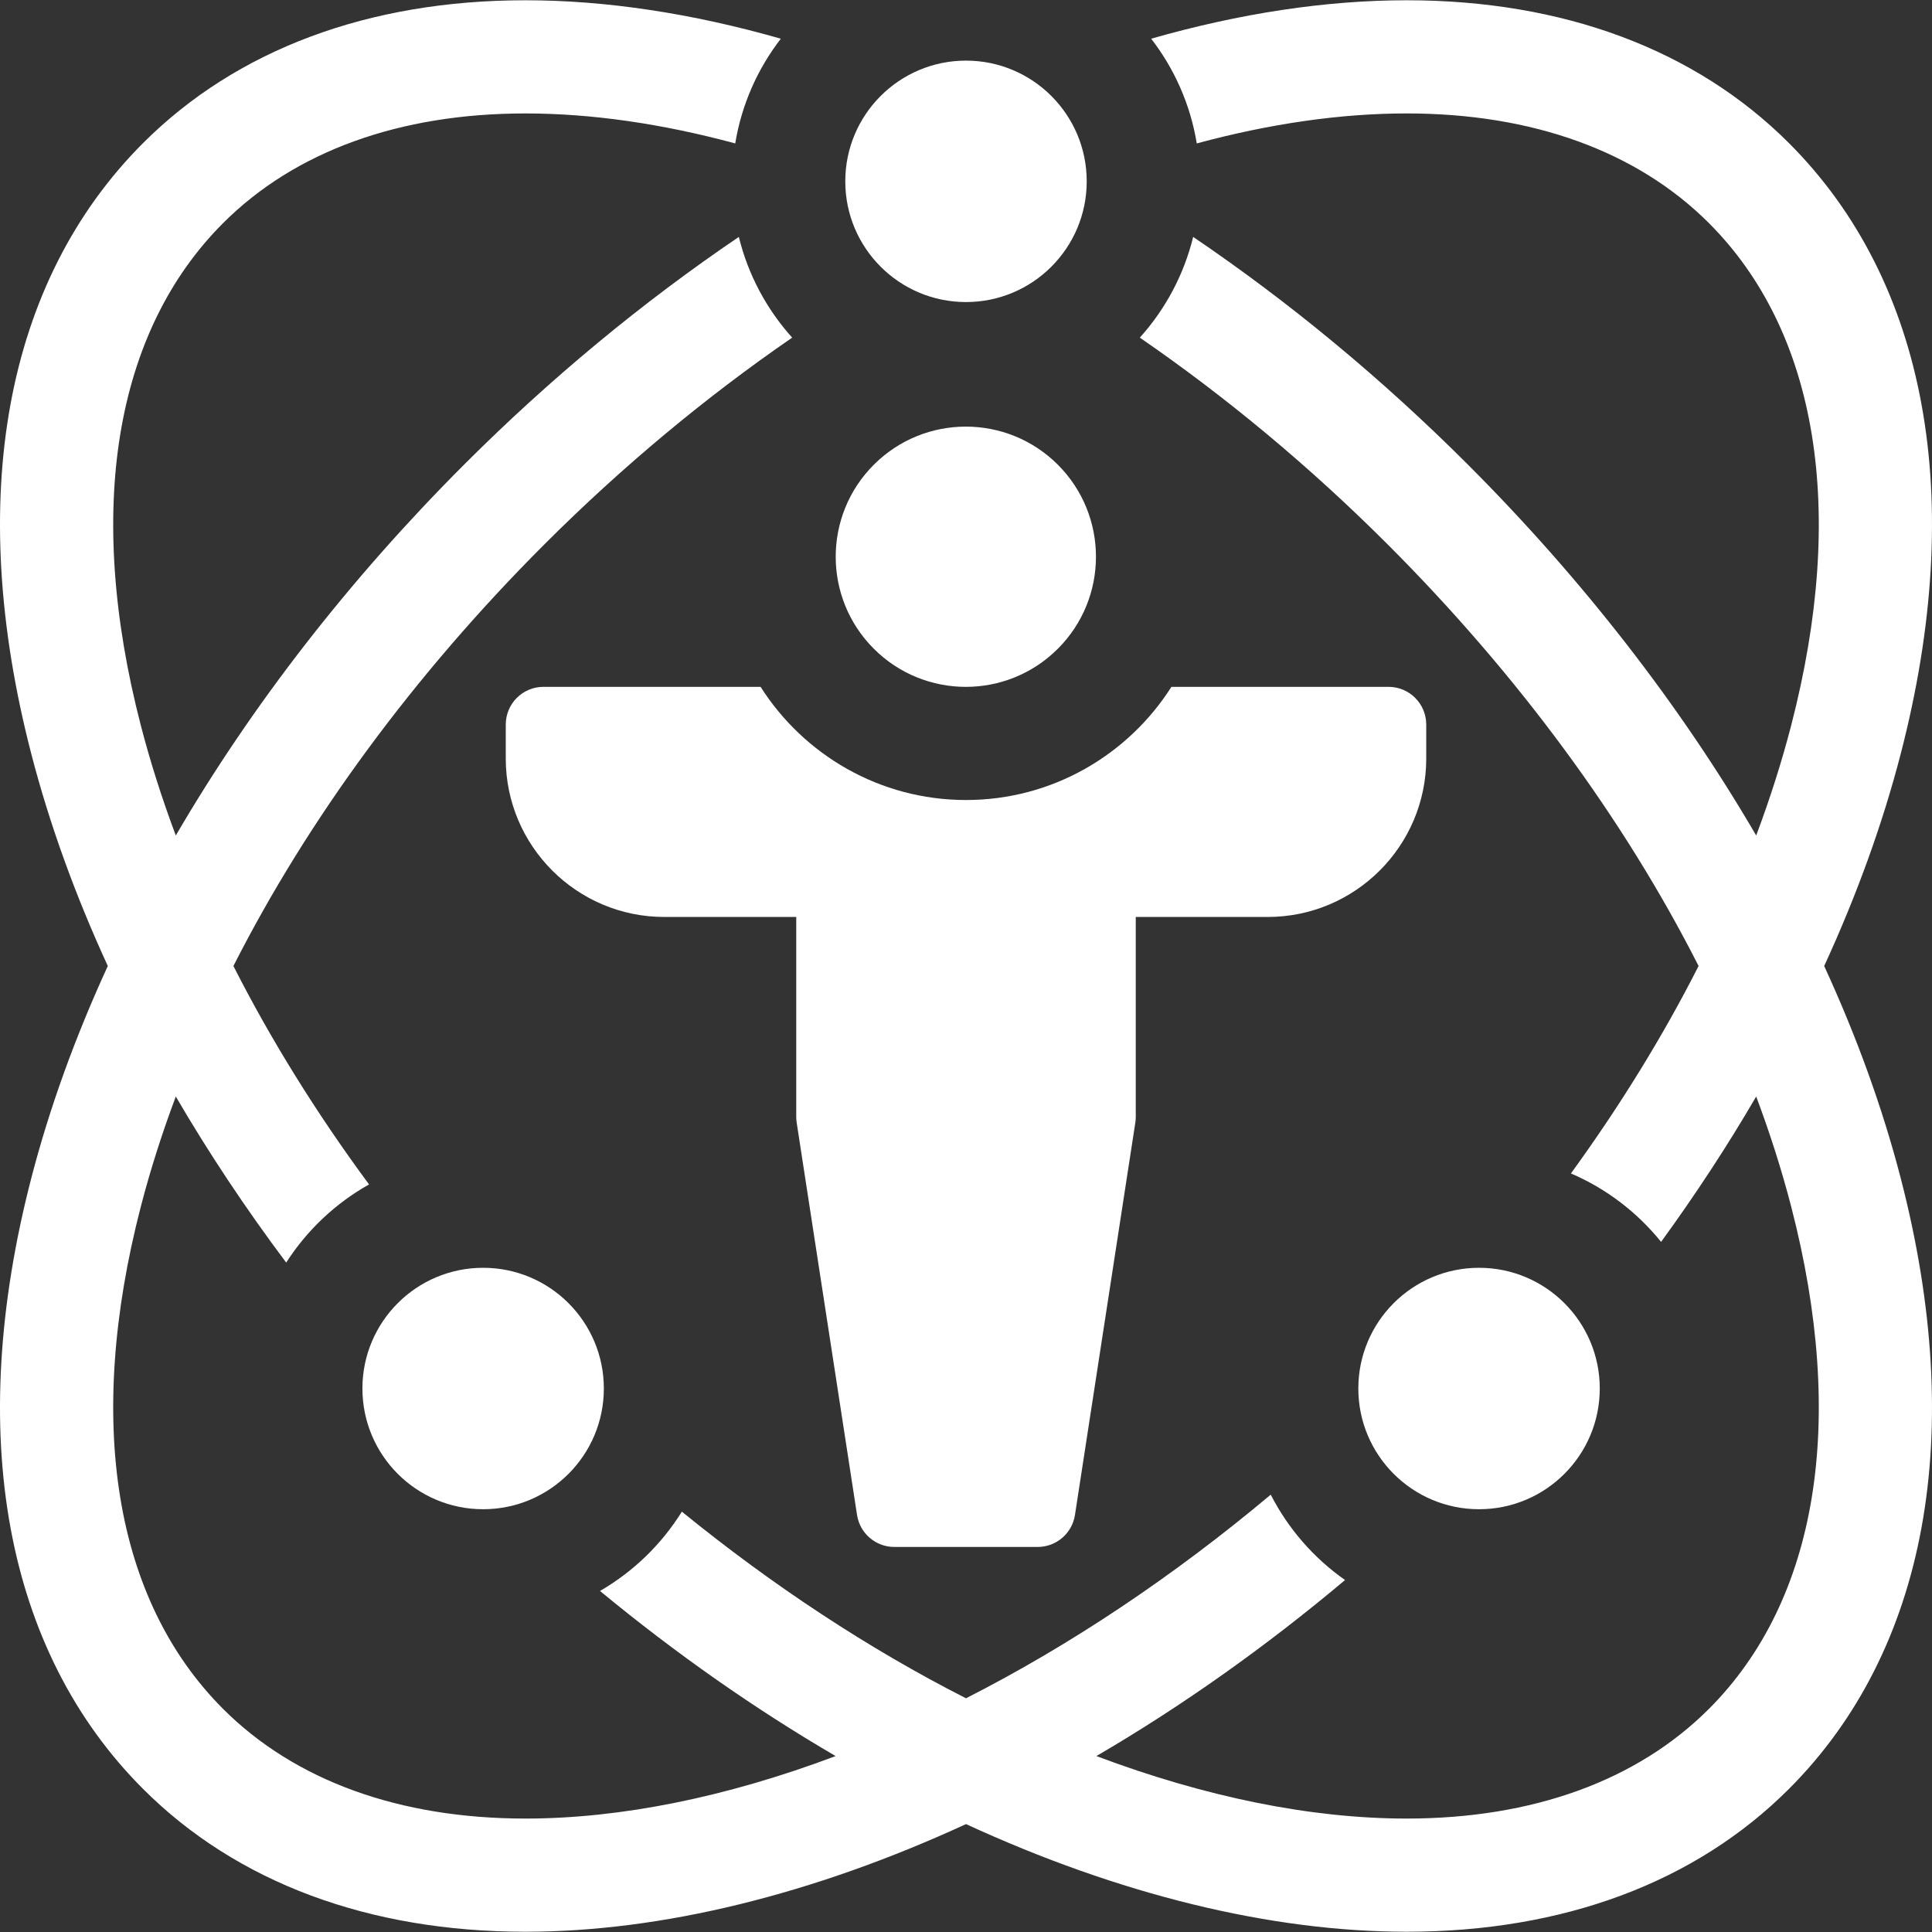 <svg xmlns="http://www.w3.org/2000/svg" xmlns:xlink="http://www.w3.org/1999/xlink" xmlns:svgjs="http://svgjs.dev/svgjs" id="Capa_1" height="300" viewBox="0 0 512.14 512.14" width="300"><rect x="0" y="0" width="512.14" height="512.14" fill="#333333" stroke="none"/><g width="100%" height="100%" transform="matrix(1,0,0,1,0,0)"><g><circle cx="392.07" cy="368.07" r="32" fill="#ffffff" fill-opacity="1" data-original-color="#000000ff" stroke="none" stroke-opacity="1"></circle><circle cx="128.07" cy="368.07" r="32" fill="#ffffff" fill-opacity="1" data-original-color="#000000ff" stroke="none" stroke-opacity="1"></circle><circle cx="256.07" cy="48.07" r="32" fill="#ffffff" fill-opacity="1" data-original-color="#000000ff" stroke="none" stroke-opacity="1"></circle><path d="m483.561 256.072c8.622-18.74 15.448-37.574 20.279-56.208 17.567-67.757 7.046-125.268-29.625-161.939-24.765-24.762-59.81-37.855-101.34-37.855-21.354 0-44.197 3.466-67.721 10.187 6.142 7.954 10.397 17.43 12.089 27.762 19.435-5.247 38.172-7.949 55.632-7.949 33.403 0 61.11 10.052 80.127 29.068 28.847 28.847 36.589 76.151 21.799 133.197-2.504 9.66-5.608 19.389-9.264 29.14-20.034-34.379-45.908-67.804-76.488-98.384-22.684-22.684-47.272-43.02-72.762-60.289-2.468 10.087-7.403 19.215-14.139 26.698 22.951 15.793 45.132 34.248 65.688 54.803 34.602 34.602 62.701 72.893 82.43 111.766-9.429 18.579-20.79 37.019-33.838 54.992 9.382 4.024 17.571 10.301 23.899 18.143 9.199-12.641 17.626-25.52 25.211-38.537 3.655 9.75 6.758 19.479 9.263 29.138 14.79 57.046 7.048 104.35-21.799 133.197-19.017 19.017-46.724 29.068-80.127 29.068-25.318 0-53.318-5.676-82.246-16.566 22.63-13.199 44.82-28.921 65.922-46.662-8.274-5.806-15.066-13.576-19.7-22.633-25.718 21.573-53.092 39.899-80.78 53.977-25.739-13.085-51.205-29.848-75.324-49.47-5.389 8.664-12.855 15.901-21.696 21.024 20.062 16.561 41.068 31.287 62.463 43.765-28.926 10.89-56.925 16.566-82.248 16.566-33.406-.002-61.114-10.054-80.128-29.068-28.846-28.848-36.588-76.152-21.798-133.198 2.504-9.659 5.607-19.388 9.262-29.137 8.686 14.905 18.473 29.629 29.263 44.021 5.503-8.576 13.052-15.712 21.963-20.714-13.948-18.89-26.015-38.323-35.953-57.905 19.729-38.873 47.827-77.164 82.43-111.766 20.556-20.556 42.736-39.011 65.688-54.803-6.735-7.483-11.67-16.611-14.139-26.698-25.491 17.269-50.079 37.605-72.762 60.289-30.581 30.581-56.456 64.005-76.489 98.381-3.654-9.749-6.758-19.479-9.262-29.137-14.79-57.046-7.049-104.35 21.798-133.197 19.017-19.017 46.724-29.068 80.127-29.068 17.46 0 36.196 2.701 55.631 7.949 1.692-10.332 5.947-19.808 12.089-27.762-23.524-6.722-46.366-10.188-67.72-10.188-41.533 0-76.576 13.09-101.34 37.855-36.672 36.672-47.193 94.183-29.626 161.94 4.831 18.633 11.657 37.466 20.278 56.206-8.621 18.74-15.447 37.573-20.278 56.206-17.567 67.757-7.046 125.268 29.625 161.939 24.762 24.763 59.805 37.853 101.352 37.855 35.991 0 76.209-9.845 116.794-28.534 40.587 18.689 80.808 28.534 116.803 28.534 41.532 0 76.575-13.09 101.34-37.855 36.671-36.671 47.192-94.182 29.625-161.939-4.83-18.633-11.657-37.465-20.278-56.205z" fill="#ffffff" fill-opacity="1" data-original-color="#000000ff" stroke="none" stroke-opacity="1"></path><ellipse cx="256.07" cy="147.57" rx="34.5" ry="34.5" transform="matrix(.707 -.707 .707 .707 -29.347 224.291)" fill="#ffffff" fill-opacity="1" data-original-color="#000000ff" stroke="none" stroke-opacity="1"></ellipse><path d="m144.07 182.07c-5.523 0-10 4.477-10 10v9c0 23.159 18.841 42 42 42h35v53c0 .509.039 1.018.116 1.521l16 104c.751 4.878 4.948 8.479 9.884 8.479h38c4.936 0 9.133-3.601 9.884-8.479l16-104c.077-.503.116-1.011.116-1.521v-53h35c23.159 0 42-18.841 42-42v-9c0-5.523-4.477-10-10-10h-57.544c-11.453 18.013-31.575 30-54.456 30s-43.003-11.987-54.456-30z" fill="#ffffff" fill-opacity="1" data-original-color="#000000ff" stroke="none" stroke-opacity="1"></path></g></g></svg>